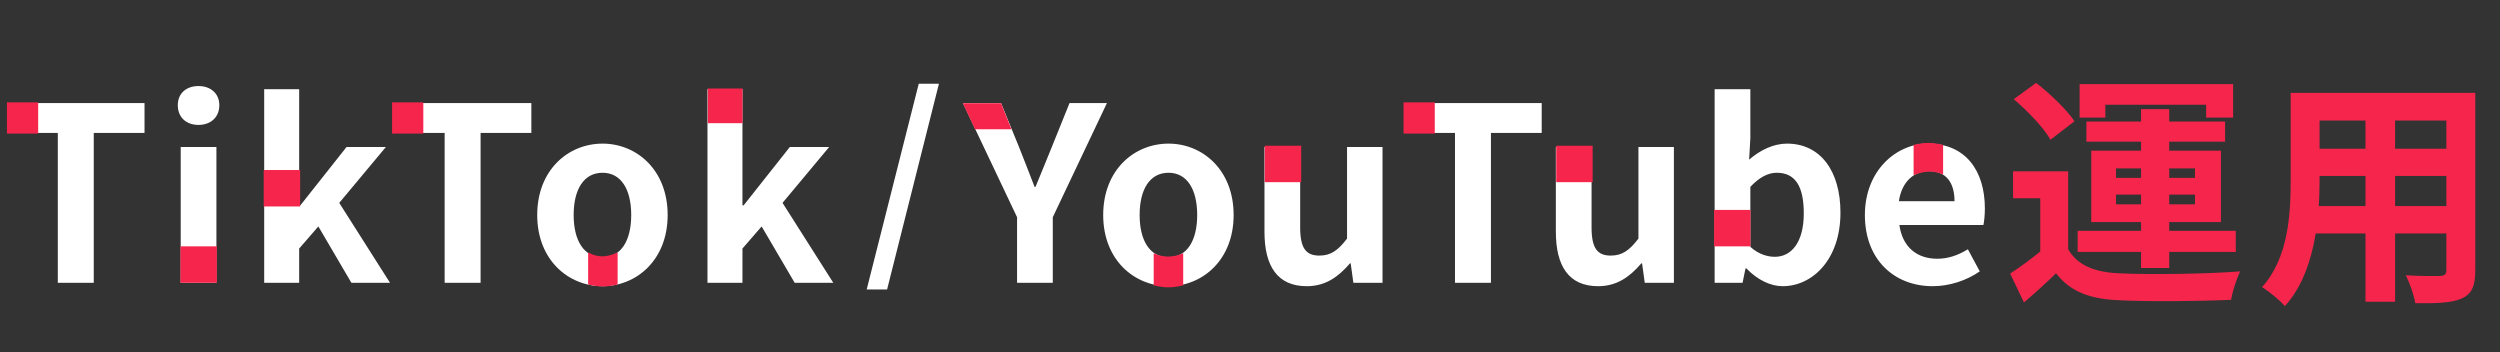 <svg width="1441" height="203" viewBox="0 0 1441 203" fill="none" xmlns="http://www.w3.org/2000/svg">
<rect x="0" y="0" width="1441" height="203" fill="#333333" stroke="none"/>
<path d="M499.56 166.84L529.56 48.28H541.2L511.32 166.84H499.56Z" fill="white"/>
<path d="M1192.1 98.74V150.26H1176V114.28H1160.32V98.74H1192.1ZM1192.1 143.68C1197.42 152.92 1207.36 156.98 1221.78 157.54C1238.58 158.38 1271.76 157.96 1291.22 156.42C1289.4 160.2 1286.74 167.9 1286.04 172.8C1268.54 173.64 1238.72 173.92 1221.64 173.08C1204.84 172.38 1193.5 168.32 1185.1 157.54C1179.5 163 1173.62 168.32 1166.62 174.34L1158.64 157.68C1164.52 153.9 1171.38 148.86 1177.54 143.68H1192.1ZM1160.74 57.16L1173.62 47.78C1181.6 53.94 1191.4 63.32 1195.74 69.9L1181.88 80.54C1178.1 73.68 1168.72 64.02 1160.74 57.16ZM1234.1 62.9H1250.34V154.46H1234.1V62.9ZM1219.68 112.18V117.78H1265.18V112.18H1219.68ZM1219.68 97.06V102.52H1265.18V97.06H1219.68ZM1205.4 86.84H1280.16V128H1205.4V86.84ZM1198.68 48.48H1287.16V67.8H1271.62V60.38H1213.52V67.8H1198.68V48.48ZM1202.6 70.04H1282.54V81.66H1202.6V70.04ZM1197.56 133.04H1288.7V145.22H1197.56V133.04ZM1330 53.52H1415.96V69.48H1330V53.52ZM1330 85.72H1416.24V101.4H1330V85.72ZM1329.72 118.76H1416.8V134.58H1329.72V118.76ZM1320.34 53.52H1337V103.92C1337 126.18 1334.2 157.68 1316.98 176.44C1314.32 173.22 1307.46 167.62 1303.82 165.52C1319.08 148.58 1320.34 123.52 1320.34 103.78V53.52ZM1410.08 53.52H1426.74V155.86C1426.74 164.82 1424.78 169.3 1419.18 171.96C1413.3 174.62 1404.9 174.9 1392.16 174.76C1391.46 170.28 1388.94 163 1386.7 158.66C1394.68 159.22 1403.92 159.08 1406.44 159.08C1409.1 158.94 1410.08 158.1 1410.08 155.72V53.52ZM1363.46 59.82H1380.54V173.92H1363.46V59.82Z" fill="#F6254C"/>
<path d="M33.32 163V76.62H4.06V59.4H83.3V76.62H54.04V163H33.32ZM104.16 163V84.74H124.74V163H104.16ZM114.38 72C107.24 72 102.48 67.52 102.48 60.66C102.48 53.94 107.24 49.6 114.38 49.6C121.52 49.6 126.42 53.94 126.42 60.66C126.42 67.52 121.52 72 114.38 72ZM152.28 163V51.42H172.44V118.34H173.14L199.74 84.74H222.42L195.54 116.94L224.8 163H202.54L183.5 130.52L172.44 143.26V163H152.28ZM256.292 163V76.62H227.032V59.4H306.272V76.62H277.012V163H256.292ZM347.314 164.96C327.574 164.96 309.654 149.84 309.654 123.94C309.654 97.9 327.574 82.78 347.314 82.78C366.914 82.78 384.834 97.9 384.834 123.94C384.834 149.84 366.914 164.96 347.314 164.96ZM347.314 148.3C357.954 148.3 363.834 138.64 363.834 123.94C363.834 109.1 357.954 99.58 347.314 99.58C336.534 99.58 330.654 109.1 330.654 123.94C330.654 138.64 336.534 148.3 347.314 148.3ZM407.79 163V51.42H427.95V118.34H428.65L455.25 84.74H477.93L451.05 116.94L480.31 163H458.05L439.01 130.52L427.95 143.26V163H407.79Z" fill="white"/>
<rect x="4" y="59" width="18" height="18" fill="#F6254C"/>
<rect x="104" y="142" width="21" height="21" fill="#F6254C"/>
<rect x="152" y="98" width="21" height="21" fill="#F6254C"/>
<rect x="226" y="59" width="18" height="18" fill="#F6254C"/>
<rect x="408" y="51" width="20" height="20" fill="#F6254C"/>
<path d="M339 164V145.5C344.5 148.5 349.5 148.5 356 145.5V164C349.5 165.5 345.5 165.5 339 164Z" fill="#F6254C"/>
<path d="M586.24 163V125.2L555.02 59.4H577L587.36 84.74C590.44 92.44 593.24 99.72 596.32 107.7H596.88C600.1 99.72 603.18 92.44 606.26 84.74L616.48 59.4H638.04L606.82 125.2V163H586.24ZM673.544 164.96C653.804 164.96 635.884 149.84 635.884 123.94C635.884 97.9 653.804 82.78 673.544 82.78C693.144 82.78 711.064 97.9 711.064 123.94C711.064 149.84 693.144 164.96 673.544 164.96ZM673.544 148.3C684.184 148.3 690.064 138.64 690.064 123.94C690.064 109.1 684.184 99.58 673.544 99.58C662.764 99.58 656.884 109.1 656.884 123.94C656.884 138.64 662.764 148.3 673.544 148.3ZM753.201 164.96C736.261 164.96 728.841 153.34 728.841 133.6V84.74H749.421V131.08C749.421 143.12 752.781 147.32 760.481 147.32C766.921 147.32 771.121 144.52 776.441 137.52V84.74H796.881V163H780.081L778.541 151.8H778.121C771.261 159.78 763.841 164.96 753.201 164.96ZM838.657 163V76.62H809.397V59.4H888.637V76.62H859.377V163H838.657ZM921.157 164.96C904.217 164.96 896.797 153.34 896.797 133.6V84.74H917.377V131.08C917.377 143.12 920.737 147.32 928.437 147.32C934.877 147.32 939.077 144.52 944.397 137.52V84.74H964.837V163H948.037L946.497 151.8H946.077C939.217 159.78 931.797 164.96 921.157 164.96ZM1027.52 164.96C1020.52 164.96 1012.96 161.32 1006.66 154.74H1006.1L1004.42 163H988.318V51.42H1008.9V79.56L1008.2 92.02C1014.5 86.56 1022.2 82.78 1030.04 82.78C1049.22 82.78 1060.84 98.46 1060.84 122.54C1060.84 149.56 1044.74 164.96 1027.52 164.96ZM1023.04 148.02C1032.42 148.02 1039.7 139.9 1039.7 122.96C1039.7 107.84 1035.08 99.58 1024.16 99.58C1018.98 99.58 1014.08 102.24 1008.9 107.7V142.28C1013.66 146.62 1018.84 148.02 1023.04 148.02ZM1113.98 164.96C1092 164.96 1074.92 149.84 1074.92 123.94C1074.92 98.46 1092.84 82.78 1111.32 82.78C1133.02 82.78 1144.08 98.46 1144.08 120.16C1144.08 124.08 1143.66 127.72 1143.24 129.68H1094.8C1096.62 142.56 1105.02 149.14 1116.64 149.14C1122.94 149.14 1128.54 147.18 1134.28 143.68L1141.14 156.42C1133.44 161.74 1123.64 164.96 1113.98 164.96ZM1094.52 115.96H1126.58C1126.58 105.32 1121.82 98.6 1111.74 98.6C1103.48 98.6 1096.2 104.48 1094.52 115.96Z" fill="white"/>
<rect x="729" y="84" width="21" height="21" fill="#F6254C"/>
<rect x="897" y="84" width="21" height="21" fill="#F6254C"/>
<rect x="988" y="121" width="21" height="21" fill="#F6254C"/>
<rect x="809" y="59" width="18" height="18" fill="#F6254C"/>
<path d="M665 164.5V146C670.5 148.5 676 148.5 682 146V164.5C675.5 166 671.5 166 665 164.5Z" fill="#F6254C"/>
<path d="M1120 83.5L1120 100.625C1114.5 98.125 1109 98.5 1103 101L1103 83.5C1109.5 82 1113.5 82 1120 83.5Z" fill="#F6254C"/>
<path d="M577 59.5H555L562 74.5H583L577 59.5Z" fill="#F6254C"/>
</svg>
